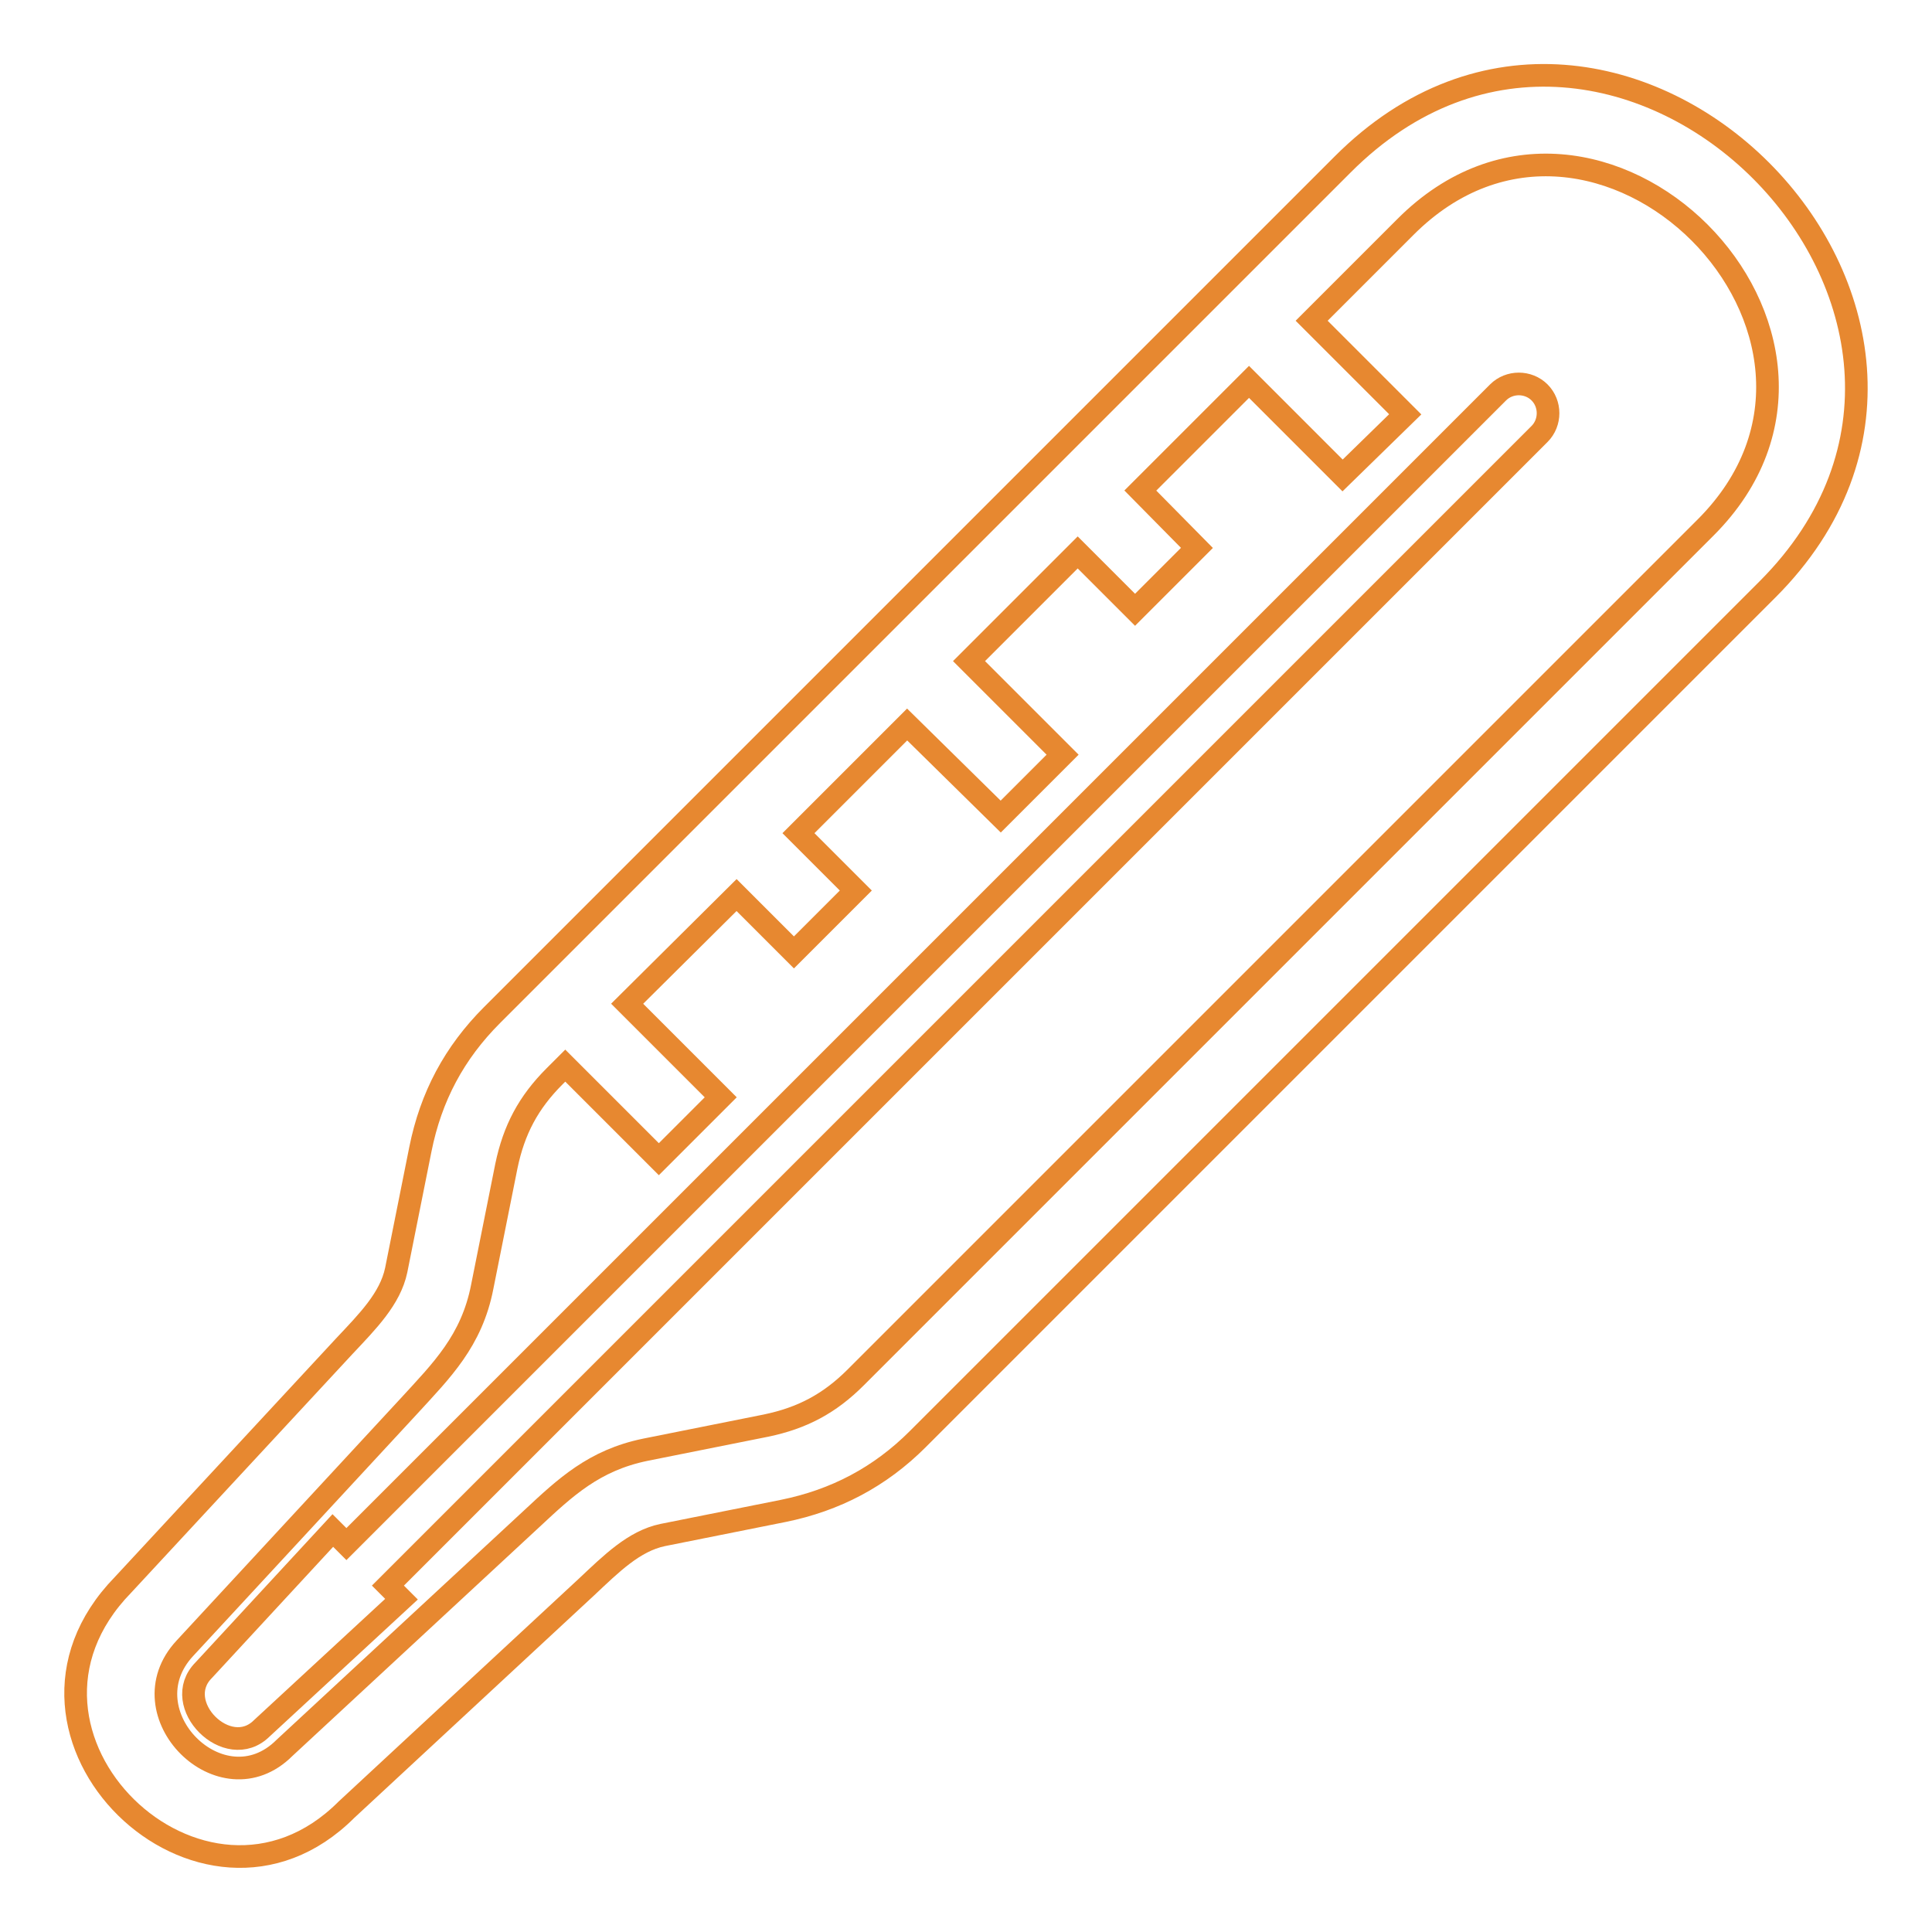 <?xml version="1.0" encoding="utf-8"?>
<!-- Svg Vector Icons : http://www.onlinewebfonts.com/icon -->
<!DOCTYPE svg PUBLIC "-//W3C//DTD SVG 1.1//EN" "http://www.w3.org/Graphics/SVG/1.1/DTD/svg11.dtd">
<svg version="1.1" xmlns="http://www.w3.org/2000/svg" xmlns:xlink="http://www.w3.org/1999/xlink" x="0px" y="0px" viewBox="0 0 256 256" enable-background="new 0 0 256 256" xml:space="preserve">
<g> <path stroke-width="3" fill-opacity="0" stroke="#e78830"  d="M177.9,63l-12.4-12.4l-14.4,14.4l7.5,7.6l-8.2,8.2l-7.6-7.6l-14.4,14.4l12.4,12.4l-8.2,8.2L120.2,96 l-14.4,14.4l7.6,7.6l-8.2,8.2l-7.6-7.6L83.1,133l12.4,12.4l-8.2,8.2l-12.4-12.4l-1.4,1.4c-3.5,3.5-5.4,7.1-6.4,11.9l-3.2,16 c-1.4,7.2-5.4,11.1-9.7,15.8l-29.7,32.1c-8,8.6,4.9,21.5,13.2,13.2l32.8-30.4c4.4-4.1,8.2-7.7,15-9.1l16-3.2 c4.8-1,8.4-2.9,11.9-6.4L226,69.9c25.5-25.5-14.3-65.4-39.8-39.8l-12.4,12.4l12.4,12.4L177.9,63z M234.2,78.1L121.6,190.7 c-5,5-10.9,8.1-17.8,9.5l-16,3.2c-3.8,0.8-6.8,3.8-10.1,6.9l-31.8,29.5l0,0c-19,19-49-9.9-29.6-29.8l29.3-31.6 c3.1-3.3,6.1-6.3,6.9-10.1l3.2-16c1.4-7,4.5-12.8,9.5-17.8L177.9,21.8C214.3-14.7,270.6,41.7,234.2,78.1L234.2,78.1z"/> <path stroke-width="3" fill-opacity="0" stroke="#e78830"  d="M44.1,202.8l1.8,1.8L198.5,52c1.5-1.5,4-1.5,5.5,0c1.5,1.5,1.5,4,0,5.5L51.4,210.1l1.8,1.8L34.7,229 c-4.5,4.5-12.2-3.2-7.7-7.7L44.1,202.8z"/></g>
</svg>